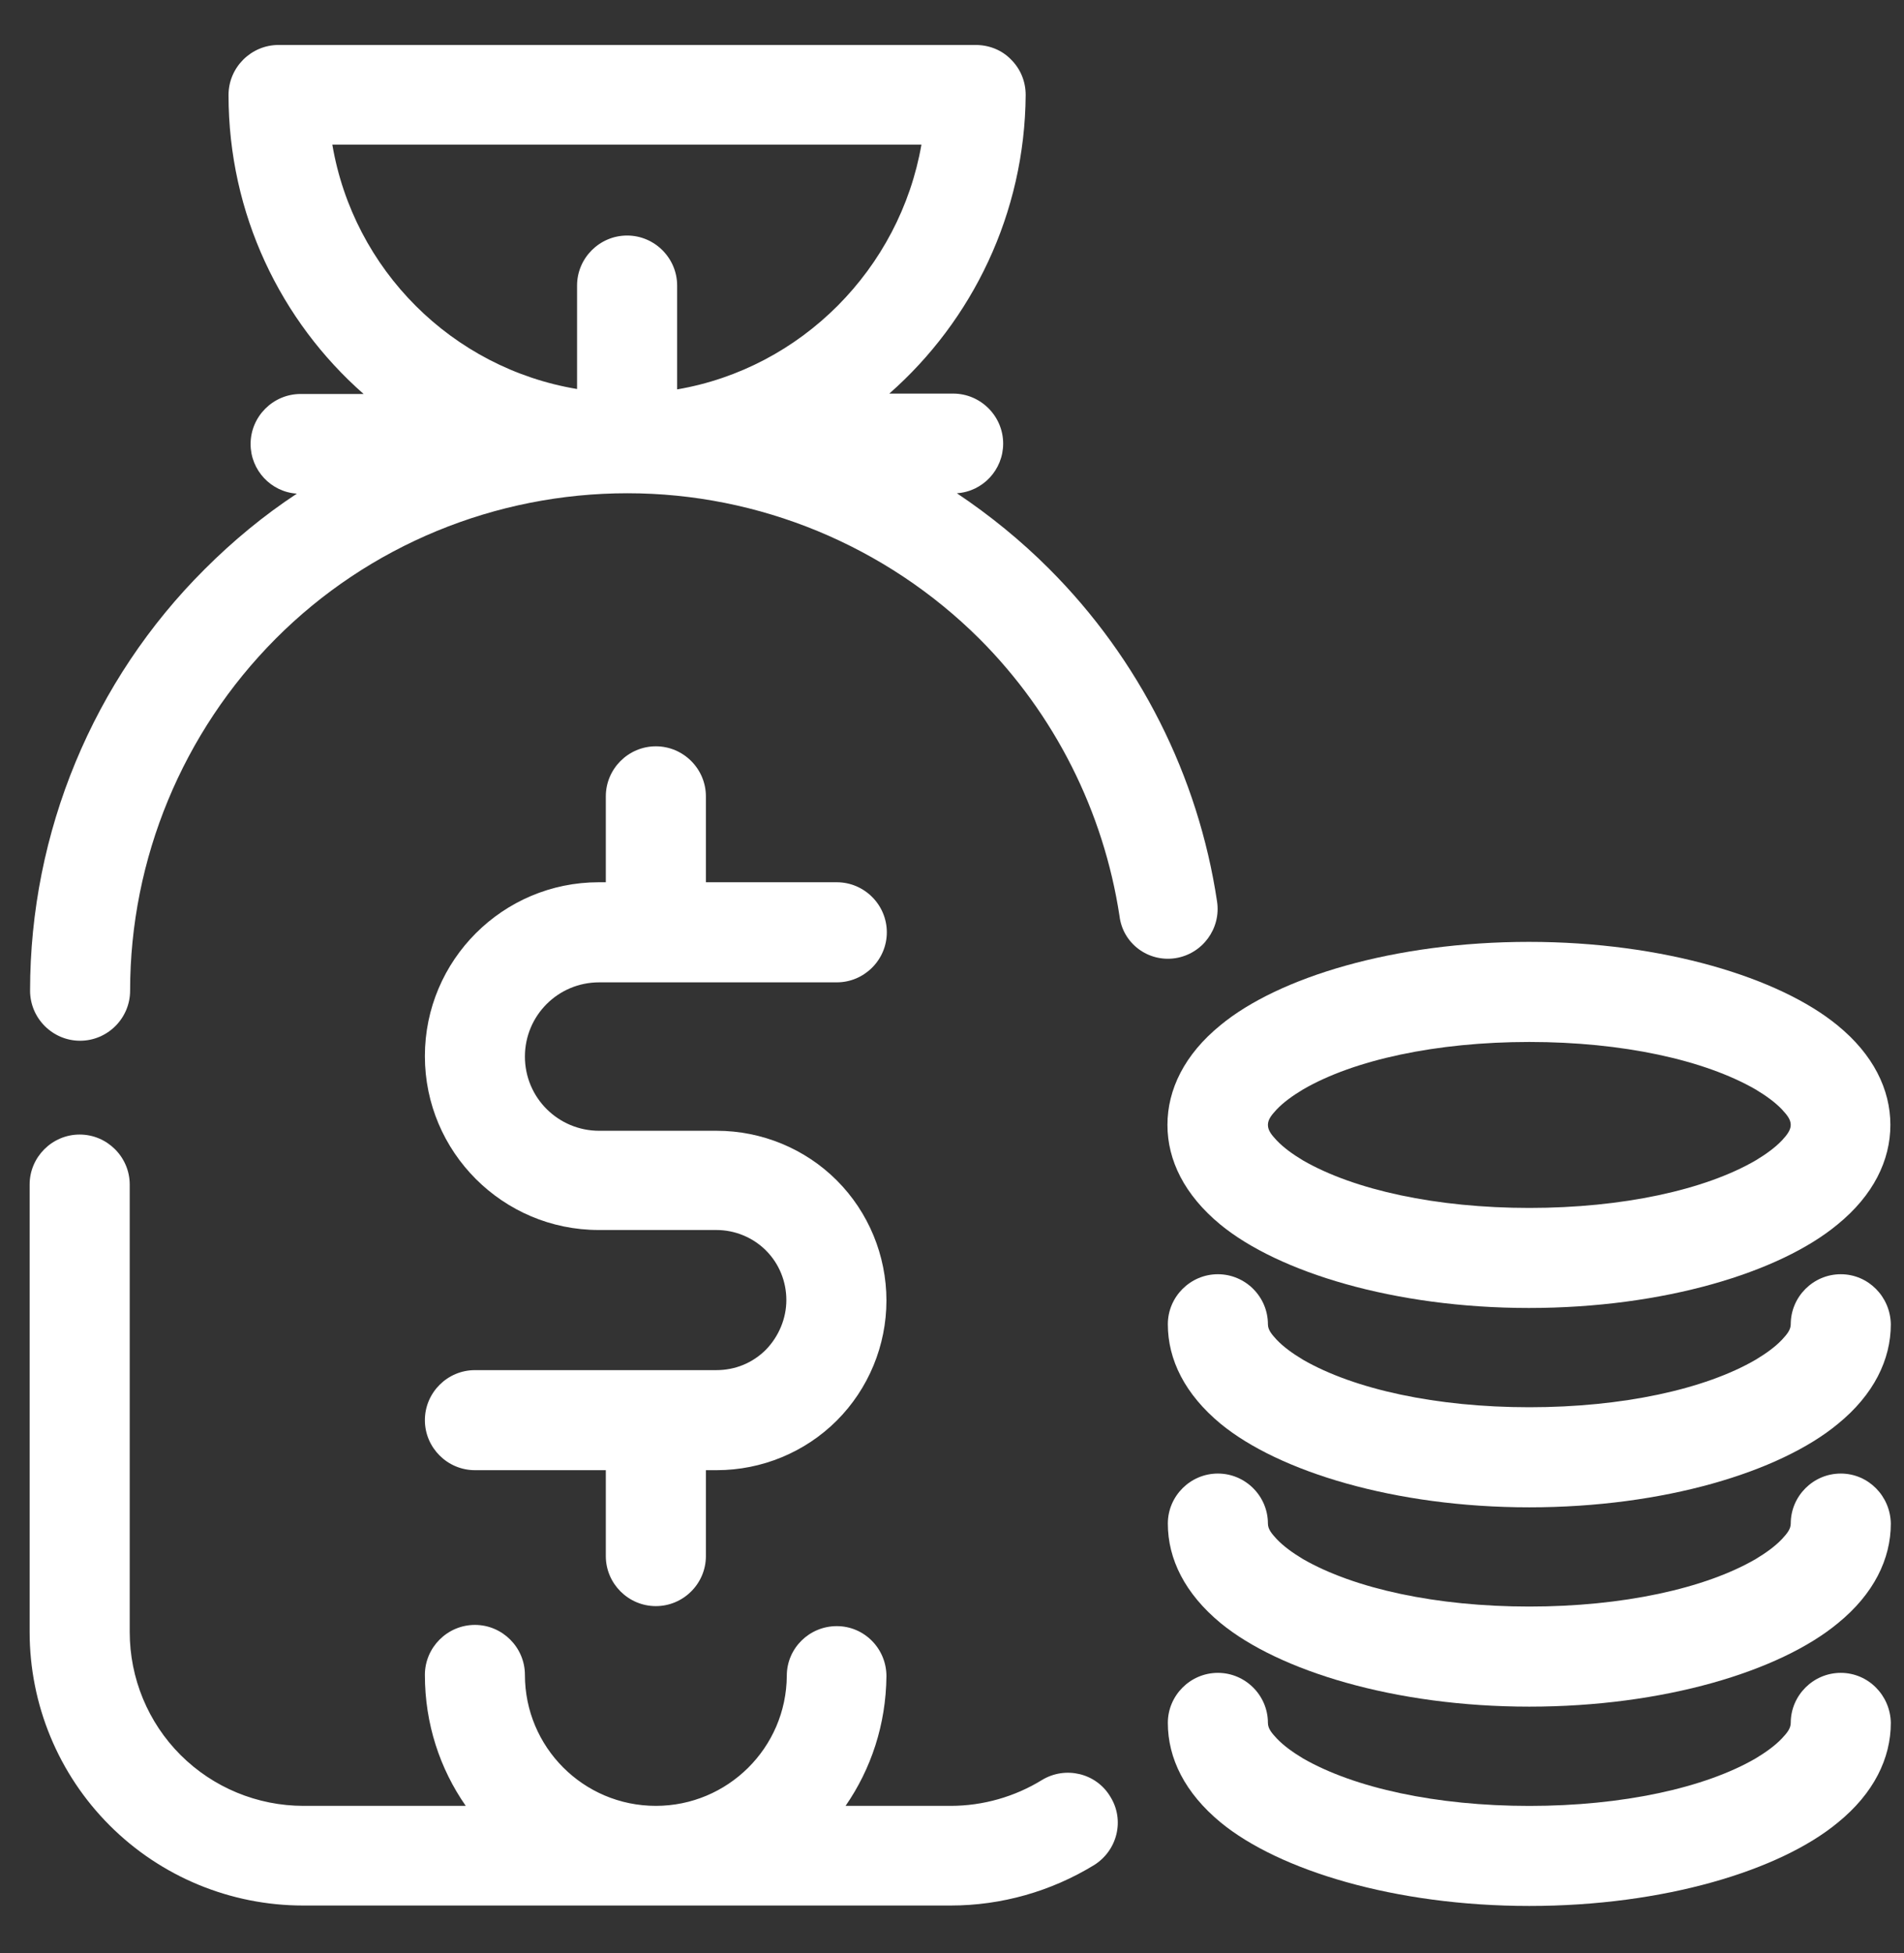 <svg width="39" height="40" viewBox="0 0 39 40" fill="none" xmlns="http://www.w3.org/2000/svg">
<rect x="0" y="0" width="39" height="40" fill="#333333" stroke="none"/>
<path d="M15.689 27.642C15.415 27.916 15.057 28.061 14.672 28.061H9.728C9.164 28.061 8.703 28.522 8.703 29.086C8.703 29.649 9.164 30.11 9.728 30.11H12.409V31.87C12.409 32.433 12.87 32.894 13.434 32.894C13.998 32.894 14.459 32.433 14.459 31.87V30.11H14.681C15.603 30.11 16.491 29.743 17.14 29.094C17.789 28.445 18.157 27.557 18.157 26.635C18.157 25.712 17.789 24.824 17.14 24.175C16.491 23.526 15.603 23.159 14.681 23.159H12.273C11.436 23.159 10.752 22.484 10.752 21.639C10.752 20.802 11.427 20.119 12.273 20.119H17.14C17.704 20.119 18.165 19.657 18.165 19.094C18.165 18.53 17.704 18.069 17.14 18.069H14.459V16.31C14.459 15.746 13.998 15.285 13.434 15.285C12.87 15.285 12.409 15.746 12.409 16.31V18.069H12.264C10.3 18.069 8.703 19.666 8.703 21.63C8.703 23.594 10.3 25.191 12.264 25.191H14.672C15.057 25.191 15.424 25.345 15.689 25.61C15.962 25.883 16.107 26.25 16.107 26.626C16.107 27.002 15.953 27.369 15.689 27.642Z" fill="white"/>
<path d="M21.342 36.456C20.787 36.797 20.138 36.985 19.472 36.985H17.32C17.841 36.233 18.148 35.32 18.157 34.329C18.157 33.765 17.704 33.304 17.14 33.304C16.577 33.304 16.116 33.757 16.116 34.321C16.107 35.798 14.903 36.985 13.434 36.985C11.948 36.985 10.752 35.781 10.752 34.303C10.752 33.74 10.291 33.279 9.728 33.279C9.164 33.279 8.703 33.74 8.703 34.303C8.703 35.303 9.01 36.225 9.54 36.985H6.218C5.27 36.985 4.365 36.609 3.698 35.943C3.032 35.277 2.657 34.372 2.657 33.424V24.26C2.657 23.697 2.195 23.236 1.632 23.236C1.068 23.236 0.607 23.697 0.607 24.26V33.424C0.607 34.91 1.196 36.336 2.247 37.386C3.297 38.437 4.723 39.026 6.209 39.026H19.472C20.514 39.026 21.53 38.736 22.41 38.198C22.888 37.899 23.042 37.275 22.743 36.797C22.452 36.31 21.82 36.165 21.342 36.456Z" fill="white"/>
<path d="M6.807 2.962H18.874C18.43 5.507 16.415 7.54 13.87 7.975V5.849C13.87 5.285 13.409 4.824 12.845 4.824C12.281 4.824 11.82 5.285 11.82 5.849V7.967C9.258 7.54 7.243 5.524 6.807 2.962ZM24.075 19.624C24.63 19.538 25.014 19.017 24.929 18.462C24.545 15.9 23.341 13.501 21.487 11.647C20.907 11.067 20.275 10.554 19.6 10.102C20.13 10.068 20.548 9.623 20.548 9.085C20.548 8.522 20.087 8.061 19.523 8.061H18.216C19.916 6.566 20.992 4.371 21.009 1.946C21.009 1.673 20.907 1.416 20.71 1.22C20.522 1.024 20.258 0.921 19.984 0.921H5.705C5.142 0.921 4.681 1.382 4.681 1.946C4.681 4.38 5.748 6.575 7.448 8.069H6.158C5.594 8.069 5.133 8.53 5.133 9.094C5.133 9.632 5.552 10.076 6.081 10.11C5.406 10.554 4.775 11.075 4.194 11.656C1.905 13.936 0.616 17.045 0.616 20.29C0.616 20.854 1.077 21.315 1.64 21.315C2.204 21.315 2.665 20.854 2.665 20.29C2.665 17.591 3.741 14.995 5.646 13.082C7.55 11.169 10.146 10.102 12.853 10.102C15.552 10.102 18.148 11.178 20.061 13.082C21.607 14.628 22.606 16.626 22.931 18.761C22.999 19.325 23.52 19.709 24.075 19.624Z" fill="white"/>
<path d="M36.501 23.355C36.364 23.5 36.176 23.637 35.963 23.765C34.921 24.372 33.23 24.739 31.326 24.739C29.421 24.739 27.739 24.372 26.688 23.765C26.475 23.637 26.287 23.5 26.15 23.355C26.056 23.253 25.971 23.159 25.971 23.039C25.971 22.92 26.056 22.826 26.15 22.723C26.287 22.578 26.475 22.442 26.688 22.314C27.73 21.707 29.421 21.34 31.326 21.34C33.23 21.34 34.912 21.707 35.963 22.314C36.176 22.442 36.364 22.578 36.501 22.723C36.595 22.826 36.68 22.92 36.68 23.039C36.68 23.15 36.595 23.253 36.501 23.355ZM37.636 20.998C36.45 20.025 34.075 19.29 31.317 19.29C28.558 19.29 26.184 20.016 24.997 20.998C24.263 21.596 23.913 22.314 23.913 23.039C23.913 23.765 24.263 24.474 24.997 25.08C26.184 26.054 28.558 26.788 31.317 26.788C34.075 26.788 36.45 26.062 37.636 25.08C38.371 24.483 38.721 23.765 38.721 23.039C38.721 22.314 38.371 21.596 37.636 20.998Z" fill="white"/>
<path d="M37.705 26.097C37.141 26.097 36.68 26.558 36.68 27.122C36.68 27.241 36.595 27.335 36.501 27.438C36.364 27.583 36.176 27.719 35.963 27.847C34.921 28.454 33.23 28.821 31.325 28.821C29.421 28.821 27.739 28.454 26.688 27.847C26.475 27.719 26.287 27.583 26.15 27.438C26.056 27.335 25.971 27.241 25.971 27.122C25.971 26.558 25.51 26.097 24.946 26.097C24.382 26.097 23.921 26.558 23.921 27.122C23.921 27.847 24.271 28.556 25.006 29.163C26.193 30.136 28.567 30.871 31.325 30.871C34.084 30.871 36.458 30.145 37.645 29.163C38.38 28.565 38.73 27.847 38.73 27.122C38.721 26.558 38.269 26.097 37.705 26.097Z" fill="white"/>
<path d="M37.705 30.179C37.141 30.179 36.68 30.64 36.68 31.204C36.68 31.323 36.595 31.417 36.501 31.52C36.364 31.665 36.176 31.802 35.963 31.93C34.921 32.536 33.23 32.903 31.325 32.903C29.421 32.903 27.739 32.536 26.688 31.93C26.475 31.802 26.287 31.665 26.15 31.52C26.056 31.417 25.971 31.323 25.971 31.204C25.971 30.64 25.51 30.179 24.946 30.179C24.382 30.179 23.921 30.64 23.921 31.204C23.921 31.93 24.271 32.639 25.006 33.245C26.193 34.218 28.567 34.953 31.325 34.953C34.084 34.953 36.458 34.227 37.645 33.245C38.38 32.647 38.73 31.93 38.73 31.204C38.721 30.64 38.269 30.179 37.705 30.179Z" fill="white"/>
<path d="M37.705 34.261C37.141 34.261 36.68 34.723 36.68 35.286C36.68 35.406 36.595 35.5 36.501 35.602C36.364 35.747 36.176 35.884 35.963 36.012C34.921 36.618 33.23 36.986 31.325 36.986C29.421 36.986 27.739 36.618 26.688 36.012C26.475 35.884 26.287 35.747 26.15 35.602C26.056 35.5 25.971 35.406 25.971 35.286C25.971 34.723 25.51 34.261 24.946 34.261C24.382 34.261 23.921 34.723 23.921 35.286C23.921 36.012 24.271 36.721 25.006 37.327C26.193 38.301 28.567 39.035 31.325 39.035C34.084 39.035 36.458 38.309 37.645 37.327C38.38 36.73 38.73 36.012 38.73 35.286C38.721 34.723 38.269 34.261 37.705 34.261Z" fill="white"/>
</svg>
